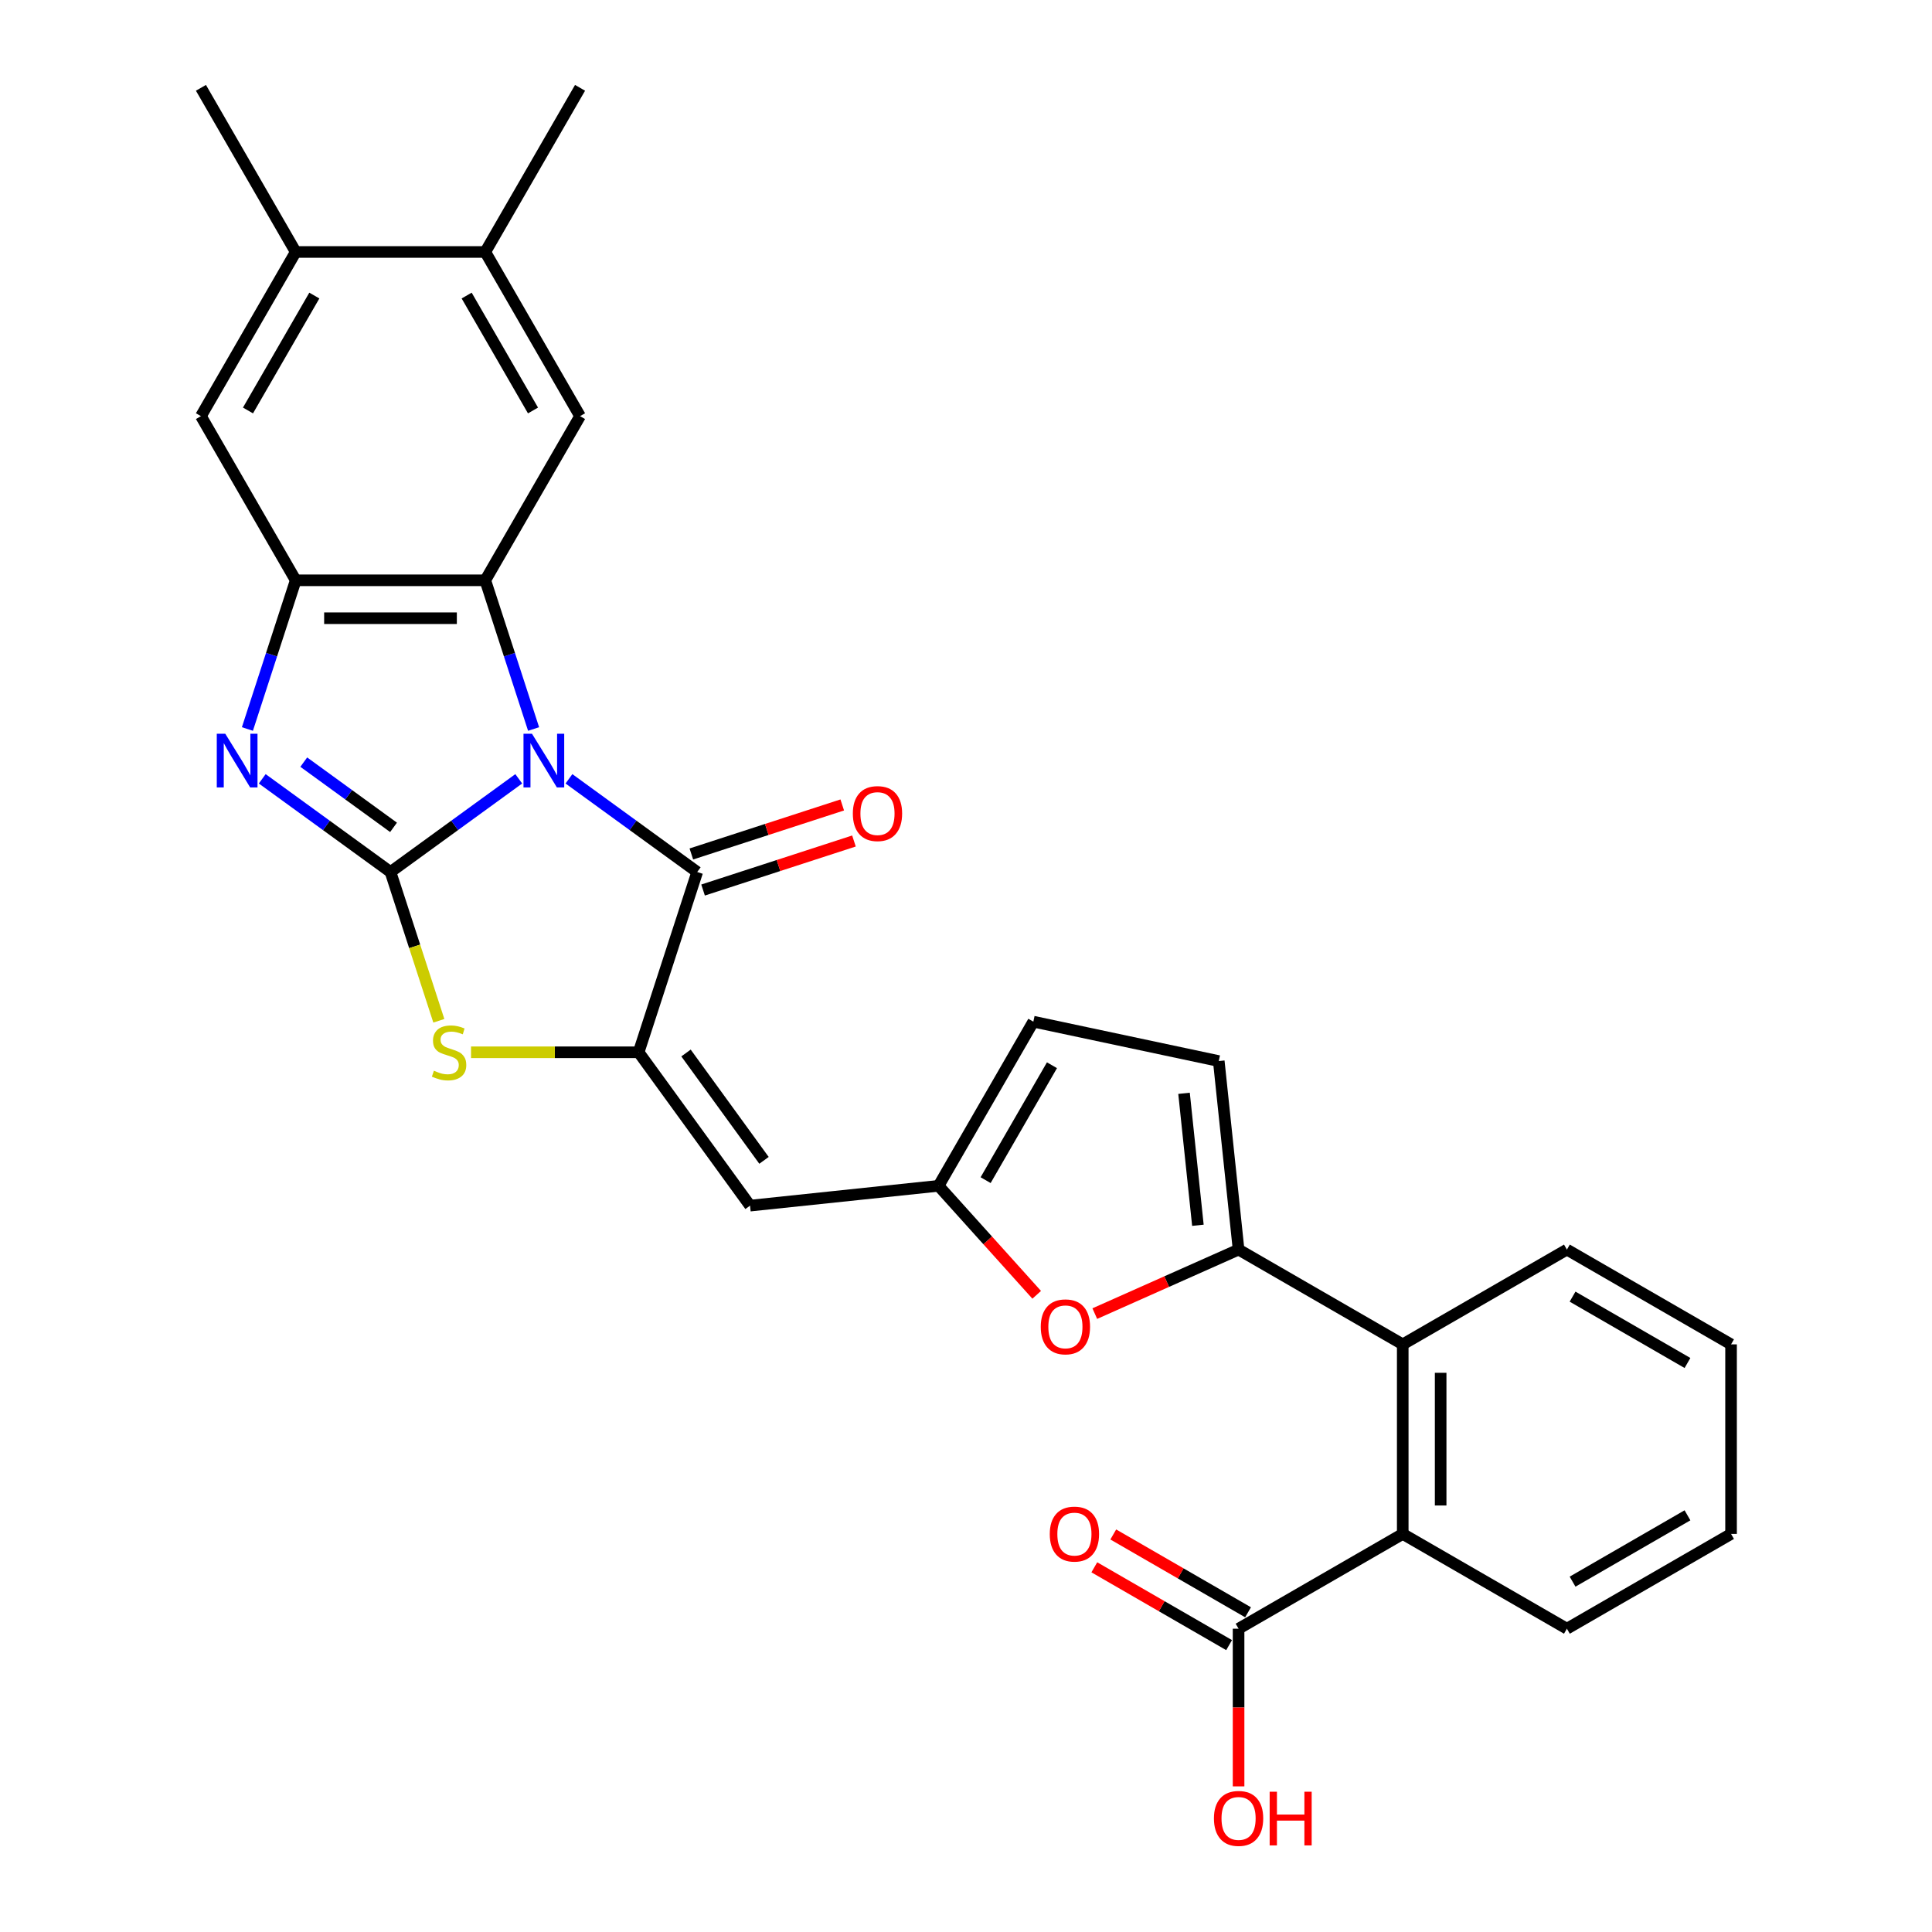 <?xml version='1.0' encoding='iso-8859-1'?>
<svg version='1.1' baseProfile='full'
              xmlns='http://www.w3.org/2000/svg'
                      xmlns:rdkit='http://www.rdkit.org/xml'
                      xmlns:xlink='http://www.w3.org/1999/xlink'
                  xml:space='preserve'
width='1000px' height='1000px' viewBox='0 0 1000 1000'>
<!-- END OF HEADER -->
<rect style='opacity:1.0;fill:#FFFFFF;stroke:none' width='1000' height='1000' x='0' y='0'> </rect>
<path class='bond-0' d='M 268.506,403.114 L 235.313,427.23' style='fill:none;fill-rule:evenodd;stroke:#0000FF;stroke-width:6px;stroke-linecap:butt;stroke-linejoin:miter;stroke-opacity:1' />
<path class='bond-0' d='M 235.313,427.23 L 202.12,451.347' style='fill:none;fill-rule:evenodd;stroke:#000000;stroke-width:6px;stroke-linecap:butt;stroke-linejoin:miter;stroke-opacity:1' />
<path class='bond-1' d='M 276.186,377.33 L 263.682,338.847' style='fill:none;fill-rule:evenodd;stroke:#0000FF;stroke-width:6px;stroke-linecap:butt;stroke-linejoin:miter;stroke-opacity:1' />
<path class='bond-1' d='M 263.682,338.847 L 251.178,300.364' style='fill:none;fill-rule:evenodd;stroke:#000000;stroke-width:6px;stroke-linecap:butt;stroke-linejoin:miter;stroke-opacity:1' />
<path class='bond-2' d='M 294.487,403.114 L 327.68,427.23' style='fill:none;fill-rule:evenodd;stroke:#0000FF;stroke-width:6px;stroke-linecap:butt;stroke-linejoin:miter;stroke-opacity:1' />
<path class='bond-2' d='M 327.68,427.23 L 360.873,451.347' style='fill:none;fill-rule:evenodd;stroke:#000000;stroke-width:6px;stroke-linecap:butt;stroke-linejoin:miter;stroke-opacity:1' />
<path class='bond-4' d='M 202.12,451.347 L 168.927,427.23' style='fill:none;fill-rule:evenodd;stroke:#000000;stroke-width:6px;stroke-linecap:butt;stroke-linejoin:miter;stroke-opacity:1' />
<path class='bond-4' d='M 168.927,427.23 L 135.734,403.114' style='fill:none;fill-rule:evenodd;stroke:#0000FF;stroke-width:6px;stroke-linecap:butt;stroke-linejoin:miter;stroke-opacity:1' />
<path class='bond-4' d='M 203.696,428.237 L 180.461,411.355' style='fill:none;fill-rule:evenodd;stroke:#000000;stroke-width:6px;stroke-linecap:butt;stroke-linejoin:miter;stroke-opacity:1' />
<path class='bond-4' d='M 180.461,411.355 L 157.226,394.474' style='fill:none;fill-rule:evenodd;stroke:#0000FF;stroke-width:6px;stroke-linecap:butt;stroke-linejoin:miter;stroke-opacity:1' />
<path class='bond-5' d='M 202.12,451.347 L 214.631,489.85' style='fill:none;fill-rule:evenodd;stroke:#000000;stroke-width:6px;stroke-linecap:butt;stroke-linejoin:miter;stroke-opacity:1' />
<path class='bond-5' d='M 214.631,489.85 L 227.141,528.353' style='fill:none;fill-rule:evenodd;stroke:#CCCC00;stroke-width:6px;stroke-linecap:butt;stroke-linejoin:miter;stroke-opacity:1' />
<path class='bond-6' d='M 251.178,300.364 L 153.063,300.364' style='fill:none;fill-rule:evenodd;stroke:#000000;stroke-width:6px;stroke-linecap:butt;stroke-linejoin:miter;stroke-opacity:1' />
<path class='bond-6' d='M 236.46,319.987 L 167.78,319.987' style='fill:none;fill-rule:evenodd;stroke:#000000;stroke-width:6px;stroke-linecap:butt;stroke-linejoin:miter;stroke-opacity:1' />
<path class='bond-11' d='M 251.178,300.364 L 300.235,215.394' style='fill:none;fill-rule:evenodd;stroke:#000000;stroke-width:6px;stroke-linecap:butt;stroke-linejoin:miter;stroke-opacity:1' />
<path class='bond-3' d='M 360.873,451.347 L 330.554,544.659' style='fill:none;fill-rule:evenodd;stroke:#000000;stroke-width:6px;stroke-linecap:butt;stroke-linejoin:miter;stroke-opacity:1' />
<path class='bond-20' d='M 363.905,460.678 L 402.957,447.989' style='fill:none;fill-rule:evenodd;stroke:#000000;stroke-width:6px;stroke-linecap:butt;stroke-linejoin:miter;stroke-opacity:1' />
<path class='bond-20' d='M 402.957,447.989 L 442.01,435.3' style='fill:none;fill-rule:evenodd;stroke:#FF0000;stroke-width:6px;stroke-linecap:butt;stroke-linejoin:miter;stroke-opacity:1' />
<path class='bond-20' d='M 357.841,442.015 L 396.894,429.326' style='fill:none;fill-rule:evenodd;stroke:#000000;stroke-width:6px;stroke-linecap:butt;stroke-linejoin:miter;stroke-opacity:1' />
<path class='bond-20' d='M 396.894,429.326 L 435.946,416.638' style='fill:none;fill-rule:evenodd;stroke:#FF0000;stroke-width:6px;stroke-linecap:butt;stroke-linejoin:miter;stroke-opacity:1' />
<path class='bond-8' d='M 330.554,544.659 L 388.224,624.036' style='fill:none;fill-rule:evenodd;stroke:#000000;stroke-width:6px;stroke-linecap:butt;stroke-linejoin:miter;stroke-opacity:1' />
<path class='bond-8' d='M 355.08,545.032 L 395.449,600.595' style='fill:none;fill-rule:evenodd;stroke:#000000;stroke-width:6px;stroke-linecap:butt;stroke-linejoin:miter;stroke-opacity:1' />
<path class='bond-30' d='M 330.554,544.659 L 287.178,544.659' style='fill:none;fill-rule:evenodd;stroke:#000000;stroke-width:6px;stroke-linecap:butt;stroke-linejoin:miter;stroke-opacity:1' />
<path class='bond-30' d='M 287.178,544.659 L 243.801,544.659' style='fill:none;fill-rule:evenodd;stroke:#CCCC00;stroke-width:6px;stroke-linecap:butt;stroke-linejoin:miter;stroke-opacity:1' />
<path class='bond-29' d='M 128.055,377.33 L 140.559,338.847' style='fill:none;fill-rule:evenodd;stroke:#0000FF;stroke-width:6px;stroke-linecap:butt;stroke-linejoin:miter;stroke-opacity:1' />
<path class='bond-29' d='M 140.559,338.847 L 153.063,300.364' style='fill:none;fill-rule:evenodd;stroke:#000000;stroke-width:6px;stroke-linecap:butt;stroke-linejoin:miter;stroke-opacity:1' />
<path class='bond-16' d='M 153.063,300.364 L 104.006,215.394' style='fill:none;fill-rule:evenodd;stroke:#000000;stroke-width:6px;stroke-linecap:butt;stroke-linejoin:miter;stroke-opacity:1' />
<path class='bond-7' d='M 641.085,646.786 L 603.873,663.354' style='fill:none;fill-rule:evenodd;stroke:#000000;stroke-width:6px;stroke-linecap:butt;stroke-linejoin:miter;stroke-opacity:1' />
<path class='bond-7' d='M 603.873,663.354 L 566.661,679.922' style='fill:none;fill-rule:evenodd;stroke:#FF0000;stroke-width:6px;stroke-linecap:butt;stroke-linejoin:miter;stroke-opacity:1' />
<path class='bond-12' d='M 641.085,646.786 L 726.055,695.844' style='fill:none;fill-rule:evenodd;stroke:#000000;stroke-width:6px;stroke-linecap:butt;stroke-linejoin:miter;stroke-opacity:1' />
<path class='bond-32' d='M 641.085,646.786 L 630.829,549.209' style='fill:none;fill-rule:evenodd;stroke:#000000;stroke-width:6px;stroke-linecap:butt;stroke-linejoin:miter;stroke-opacity:1' />
<path class='bond-32' d='M 620.031,634.201 L 612.852,565.897' style='fill:none;fill-rule:evenodd;stroke:#000000;stroke-width:6px;stroke-linecap:butt;stroke-linejoin:miter;stroke-opacity:1' />
<path class='bond-10' d='M 388.224,624.036 L 485.801,613.78' style='fill:none;fill-rule:evenodd;stroke:#000000;stroke-width:6px;stroke-linecap:butt;stroke-linejoin:miter;stroke-opacity:1' />
<path class='bond-9' d='M 536.594,670.19 L 511.198,641.985' style='fill:none;fill-rule:evenodd;stroke:#FF0000;stroke-width:6px;stroke-linecap:butt;stroke-linejoin:miter;stroke-opacity:1' />
<path class='bond-9' d='M 511.198,641.985 L 485.801,613.78' style='fill:none;fill-rule:evenodd;stroke:#000000;stroke-width:6px;stroke-linecap:butt;stroke-linejoin:miter;stroke-opacity:1' />
<path class='bond-17' d='M 485.801,613.78 L 534.859,528.81' style='fill:none;fill-rule:evenodd;stroke:#000000;stroke-width:6px;stroke-linecap:butt;stroke-linejoin:miter;stroke-opacity:1' />
<path class='bond-17' d='M 510.154,610.846 L 544.494,551.367' style='fill:none;fill-rule:evenodd;stroke:#000000;stroke-width:6px;stroke-linecap:butt;stroke-linejoin:miter;stroke-opacity:1' />
<path class='bond-18' d='M 300.235,215.394 L 251.178,130.424' style='fill:none;fill-rule:evenodd;stroke:#000000;stroke-width:6px;stroke-linecap:butt;stroke-linejoin:miter;stroke-opacity:1' />
<path class='bond-18' d='M 275.882,212.46 L 241.542,152.981' style='fill:none;fill-rule:evenodd;stroke:#000000;stroke-width:6px;stroke-linecap:butt;stroke-linejoin:miter;stroke-opacity:1' />
<path class='bond-13' d='M 726.055,695.844 L 726.055,793.958' style='fill:none;fill-rule:evenodd;stroke:#000000;stroke-width:6px;stroke-linecap:butt;stroke-linejoin:miter;stroke-opacity:1' />
<path class='bond-13' d='M 745.678,710.561 L 745.678,779.241' style='fill:none;fill-rule:evenodd;stroke:#000000;stroke-width:6px;stroke-linecap:butt;stroke-linejoin:miter;stroke-opacity:1' />
<path class='bond-23' d='M 726.055,695.844 L 811.025,646.786' style='fill:none;fill-rule:evenodd;stroke:#000000;stroke-width:6px;stroke-linecap:butt;stroke-linejoin:miter;stroke-opacity:1' />
<path class='bond-15' d='M 726.055,793.958 L 641.085,843.016' style='fill:none;fill-rule:evenodd;stroke:#000000;stroke-width:6px;stroke-linecap:butt;stroke-linejoin:miter;stroke-opacity:1' />
<path class='bond-24' d='M 726.055,793.958 L 811.025,843.016' style='fill:none;fill-rule:evenodd;stroke:#000000;stroke-width:6px;stroke-linecap:butt;stroke-linejoin:miter;stroke-opacity:1' />
<path class='bond-14' d='M 630.829,549.209 L 534.859,528.81' style='fill:none;fill-rule:evenodd;stroke:#000000;stroke-width:6px;stroke-linecap:butt;stroke-linejoin:miter;stroke-opacity:1' />
<path class='bond-21' d='M 645.991,834.519 L 611.11,814.38' style='fill:none;fill-rule:evenodd;stroke:#000000;stroke-width:6px;stroke-linecap:butt;stroke-linejoin:miter;stroke-opacity:1' />
<path class='bond-21' d='M 611.11,814.38 L 576.229,794.241' style='fill:none;fill-rule:evenodd;stroke:#FF0000;stroke-width:6px;stroke-linecap:butt;stroke-linejoin:miter;stroke-opacity:1' />
<path class='bond-21' d='M 636.179,851.513 L 601.298,831.374' style='fill:none;fill-rule:evenodd;stroke:#000000;stroke-width:6px;stroke-linecap:butt;stroke-linejoin:miter;stroke-opacity:1' />
<path class='bond-21' d='M 601.298,831.374 L 566.417,811.235' style='fill:none;fill-rule:evenodd;stroke:#FF0000;stroke-width:6px;stroke-linecap:butt;stroke-linejoin:miter;stroke-opacity:1' />
<path class='bond-22' d='M 641.085,843.016 L 641.085,883.821' style='fill:none;fill-rule:evenodd;stroke:#000000;stroke-width:6px;stroke-linecap:butt;stroke-linejoin:miter;stroke-opacity:1' />
<path class='bond-22' d='M 641.085,883.821 L 641.085,924.627' style='fill:none;fill-rule:evenodd;stroke:#FF0000;stroke-width:6px;stroke-linecap:butt;stroke-linejoin:miter;stroke-opacity:1' />
<path class='bond-31' d='M 104.006,215.394 L 153.063,130.424' style='fill:none;fill-rule:evenodd;stroke:#000000;stroke-width:6px;stroke-linecap:butt;stroke-linejoin:miter;stroke-opacity:1' />
<path class='bond-31' d='M 128.358,212.46 L 162.698,152.981' style='fill:none;fill-rule:evenodd;stroke:#000000;stroke-width:6px;stroke-linecap:butt;stroke-linejoin:miter;stroke-opacity:1' />
<path class='bond-19' d='M 251.178,130.424 L 153.063,130.424' style='fill:none;fill-rule:evenodd;stroke:#000000;stroke-width:6px;stroke-linecap:butt;stroke-linejoin:miter;stroke-opacity:1' />
<path class='bond-25' d='M 251.178,130.424 L 300.235,45.455' style='fill:none;fill-rule:evenodd;stroke:#000000;stroke-width:6px;stroke-linecap:butt;stroke-linejoin:miter;stroke-opacity:1' />
<path class='bond-26' d='M 153.063,130.424 L 104.006,45.455' style='fill:none;fill-rule:evenodd;stroke:#000000;stroke-width:6px;stroke-linecap:butt;stroke-linejoin:miter;stroke-opacity:1' />
<path class='bond-28' d='M 811.025,646.786 L 895.994,695.844' style='fill:none;fill-rule:evenodd;stroke:#000000;stroke-width:6px;stroke-linecap:butt;stroke-linejoin:miter;stroke-opacity:1' />
<path class='bond-28' d='M 813.959,671.139 L 873.437,705.479' style='fill:none;fill-rule:evenodd;stroke:#000000;stroke-width:6px;stroke-linecap:butt;stroke-linejoin:miter;stroke-opacity:1' />
<path class='bond-33' d='M 811.025,843.016 L 895.994,793.958' style='fill:none;fill-rule:evenodd;stroke:#000000;stroke-width:6px;stroke-linecap:butt;stroke-linejoin:miter;stroke-opacity:1' />
<path class='bond-33' d='M 813.959,818.663 L 873.437,784.323' style='fill:none;fill-rule:evenodd;stroke:#000000;stroke-width:6px;stroke-linecap:butt;stroke-linejoin:miter;stroke-opacity:1' />
<path class='bond-27' d='M 895.994,793.958 L 895.994,695.844' style='fill:none;fill-rule:evenodd;stroke:#000000;stroke-width:6px;stroke-linecap:butt;stroke-linejoin:miter;stroke-opacity:1' />
<path  class='atom-0' d='M 275.355 379.783
L 284.46 394.5
Q 285.362 395.953, 286.815 398.582
Q 288.267 401.212, 288.345 401.368
L 288.345 379.783
L 292.034 379.783
L 292.034 407.569
L 288.227 407.569
L 278.455 391.479
Q 277.317 389.595, 276.1 387.436
Q 274.923 385.278, 274.57 384.611
L 274.57 407.569
L 270.959 407.569
L 270.959 379.783
L 275.355 379.783
' fill='#0000FF'/>
<path  class='atom-5' d='M 116.602 379.783
L 125.707 394.5
Q 126.61 395.953, 128.062 398.582
Q 129.514 401.212, 129.592 401.368
L 129.592 379.783
L 133.281 379.783
L 133.281 407.569
L 129.475 407.569
L 119.702 391.479
Q 118.564 389.595, 117.348 387.436
Q 116.17 385.278, 115.817 384.611
L 115.817 407.569
L 112.206 407.569
L 112.206 379.783
L 116.602 379.783
' fill='#0000FF'/>
<path  class='atom-6' d='M 224.59 554.196
Q 224.904 554.314, 226.199 554.863
Q 227.494 555.413, 228.907 555.766
Q 230.359 556.08, 231.772 556.08
Q 234.402 556.08, 235.932 554.824
Q 237.463 553.529, 237.463 551.292
Q 237.463 549.761, 236.678 548.819
Q 235.932 547.877, 234.755 547.367
Q 233.578 546.857, 231.615 546.268
Q 229.143 545.523, 227.651 544.816
Q 226.199 544.11, 225.14 542.618
Q 224.119 541.127, 224.119 538.615
Q 224.119 535.122, 226.474 532.964
Q 228.868 530.805, 233.578 530.805
Q 236.796 530.805, 240.446 532.336
L 239.543 535.358
Q 236.207 533.984, 233.695 533.984
Q 230.987 533.984, 229.496 535.122
Q 228.005 536.221, 228.044 538.144
Q 228.044 539.636, 228.79 540.538
Q 229.574 541.441, 230.673 541.951
Q 231.811 542.461, 233.695 543.05
Q 236.207 543.835, 237.698 544.62
Q 239.19 545.405, 240.249 547.014
Q 241.348 548.584, 241.348 551.292
Q 241.348 555.138, 238.758 557.218
Q 236.207 559.259, 231.929 559.259
Q 229.457 559.259, 227.573 558.709
Q 225.728 558.199, 223.531 557.296
L 224.59 554.196
' fill='#CCCC00'/>
<path  class='atom-10' d='M 538.698 686.772
Q 538.698 680.1, 541.995 676.371
Q 545.291 672.643, 551.453 672.643
Q 557.615 672.643, 560.911 676.371
Q 564.208 680.1, 564.208 686.772
Q 564.208 693.522, 560.872 697.368
Q 557.536 701.175, 551.453 701.175
Q 545.331 701.175, 541.995 697.368
Q 538.698 693.561, 538.698 686.772
M 551.453 698.035
Q 555.691 698.035, 557.968 695.209
Q 560.283 692.345, 560.283 686.772
Q 560.283 681.316, 557.968 678.569
Q 555.691 675.783, 551.453 675.783
Q 547.214 675.783, 544.899 678.53
Q 542.623 681.277, 542.623 686.772
Q 542.623 692.384, 544.899 695.209
Q 547.214 698.035, 551.453 698.035
' fill='#FF0000'/>
<path  class='atom-21' d='M 441.431 421.106
Q 441.431 414.434, 444.727 410.706
Q 448.024 406.978, 454.186 406.978
Q 460.347 406.978, 463.644 410.706
Q 466.941 414.434, 466.941 421.106
Q 466.941 427.856, 463.605 431.702
Q 460.269 435.509, 454.186 435.509
Q 448.063 435.509, 444.727 431.702
Q 441.431 427.896, 441.431 421.106
M 454.186 432.37
Q 458.424 432.37, 460.7 429.544
Q 463.016 426.679, 463.016 421.106
Q 463.016 415.651, 460.7 412.904
Q 458.424 410.117, 454.186 410.117
Q 449.947 410.117, 447.632 412.864
Q 445.355 415.612, 445.355 421.106
Q 445.355 426.718, 447.632 429.544
Q 449.947 432.37, 454.186 432.37
' fill='#FF0000'/>
<path  class='atom-22' d='M 543.36 794.037
Q 543.36 787.365, 546.657 783.637
Q 549.954 779.908, 556.115 779.908
Q 562.277 779.908, 565.574 783.637
Q 568.87 787.365, 568.87 794.037
Q 568.87 800.787, 565.534 804.633
Q 562.198 808.44, 556.115 808.44
Q 549.993 808.44, 546.657 804.633
Q 543.36 800.826, 543.36 794.037
M 556.115 805.3
Q 560.354 805.3, 562.63 802.475
Q 564.946 799.61, 564.946 794.037
Q 564.946 788.582, 562.63 785.834
Q 560.354 783.048, 556.115 783.048
Q 551.877 783.048, 549.561 785.795
Q 547.285 788.542, 547.285 794.037
Q 547.285 799.649, 549.561 802.475
Q 551.877 805.3, 556.115 805.3
' fill='#FF0000'/>
<path  class='atom-23' d='M 628.33 941.209
Q 628.33 934.537, 631.627 930.808
Q 634.923 927.08, 641.085 927.08
Q 647.247 927.08, 650.543 930.808
Q 653.84 934.537, 653.84 941.209
Q 653.84 947.959, 650.504 951.805
Q 647.168 955.612, 641.085 955.612
Q 634.963 955.612, 631.627 951.805
Q 628.33 947.998, 628.33 941.209
M 641.085 952.472
Q 645.324 952.472, 647.6 949.647
Q 649.915 946.782, 649.915 941.209
Q 649.915 935.753, 647.6 933.006
Q 645.324 930.22, 641.085 930.22
Q 636.847 930.22, 634.531 932.967
Q 632.255 935.714, 632.255 941.209
Q 632.255 946.821, 634.531 949.647
Q 636.847 952.472, 641.085 952.472
' fill='#FF0000'/>
<path  class='atom-23' d='M 657.176 927.394
L 660.943 927.394
L 660.943 939.207
L 675.15 939.207
L 675.15 927.394
L 678.918 927.394
L 678.918 955.18
L 675.15 955.18
L 675.15 942.347
L 660.943 942.347
L 660.943 955.18
L 657.176 955.18
L 657.176 927.394
' fill='#FF0000'/>
</svg>
